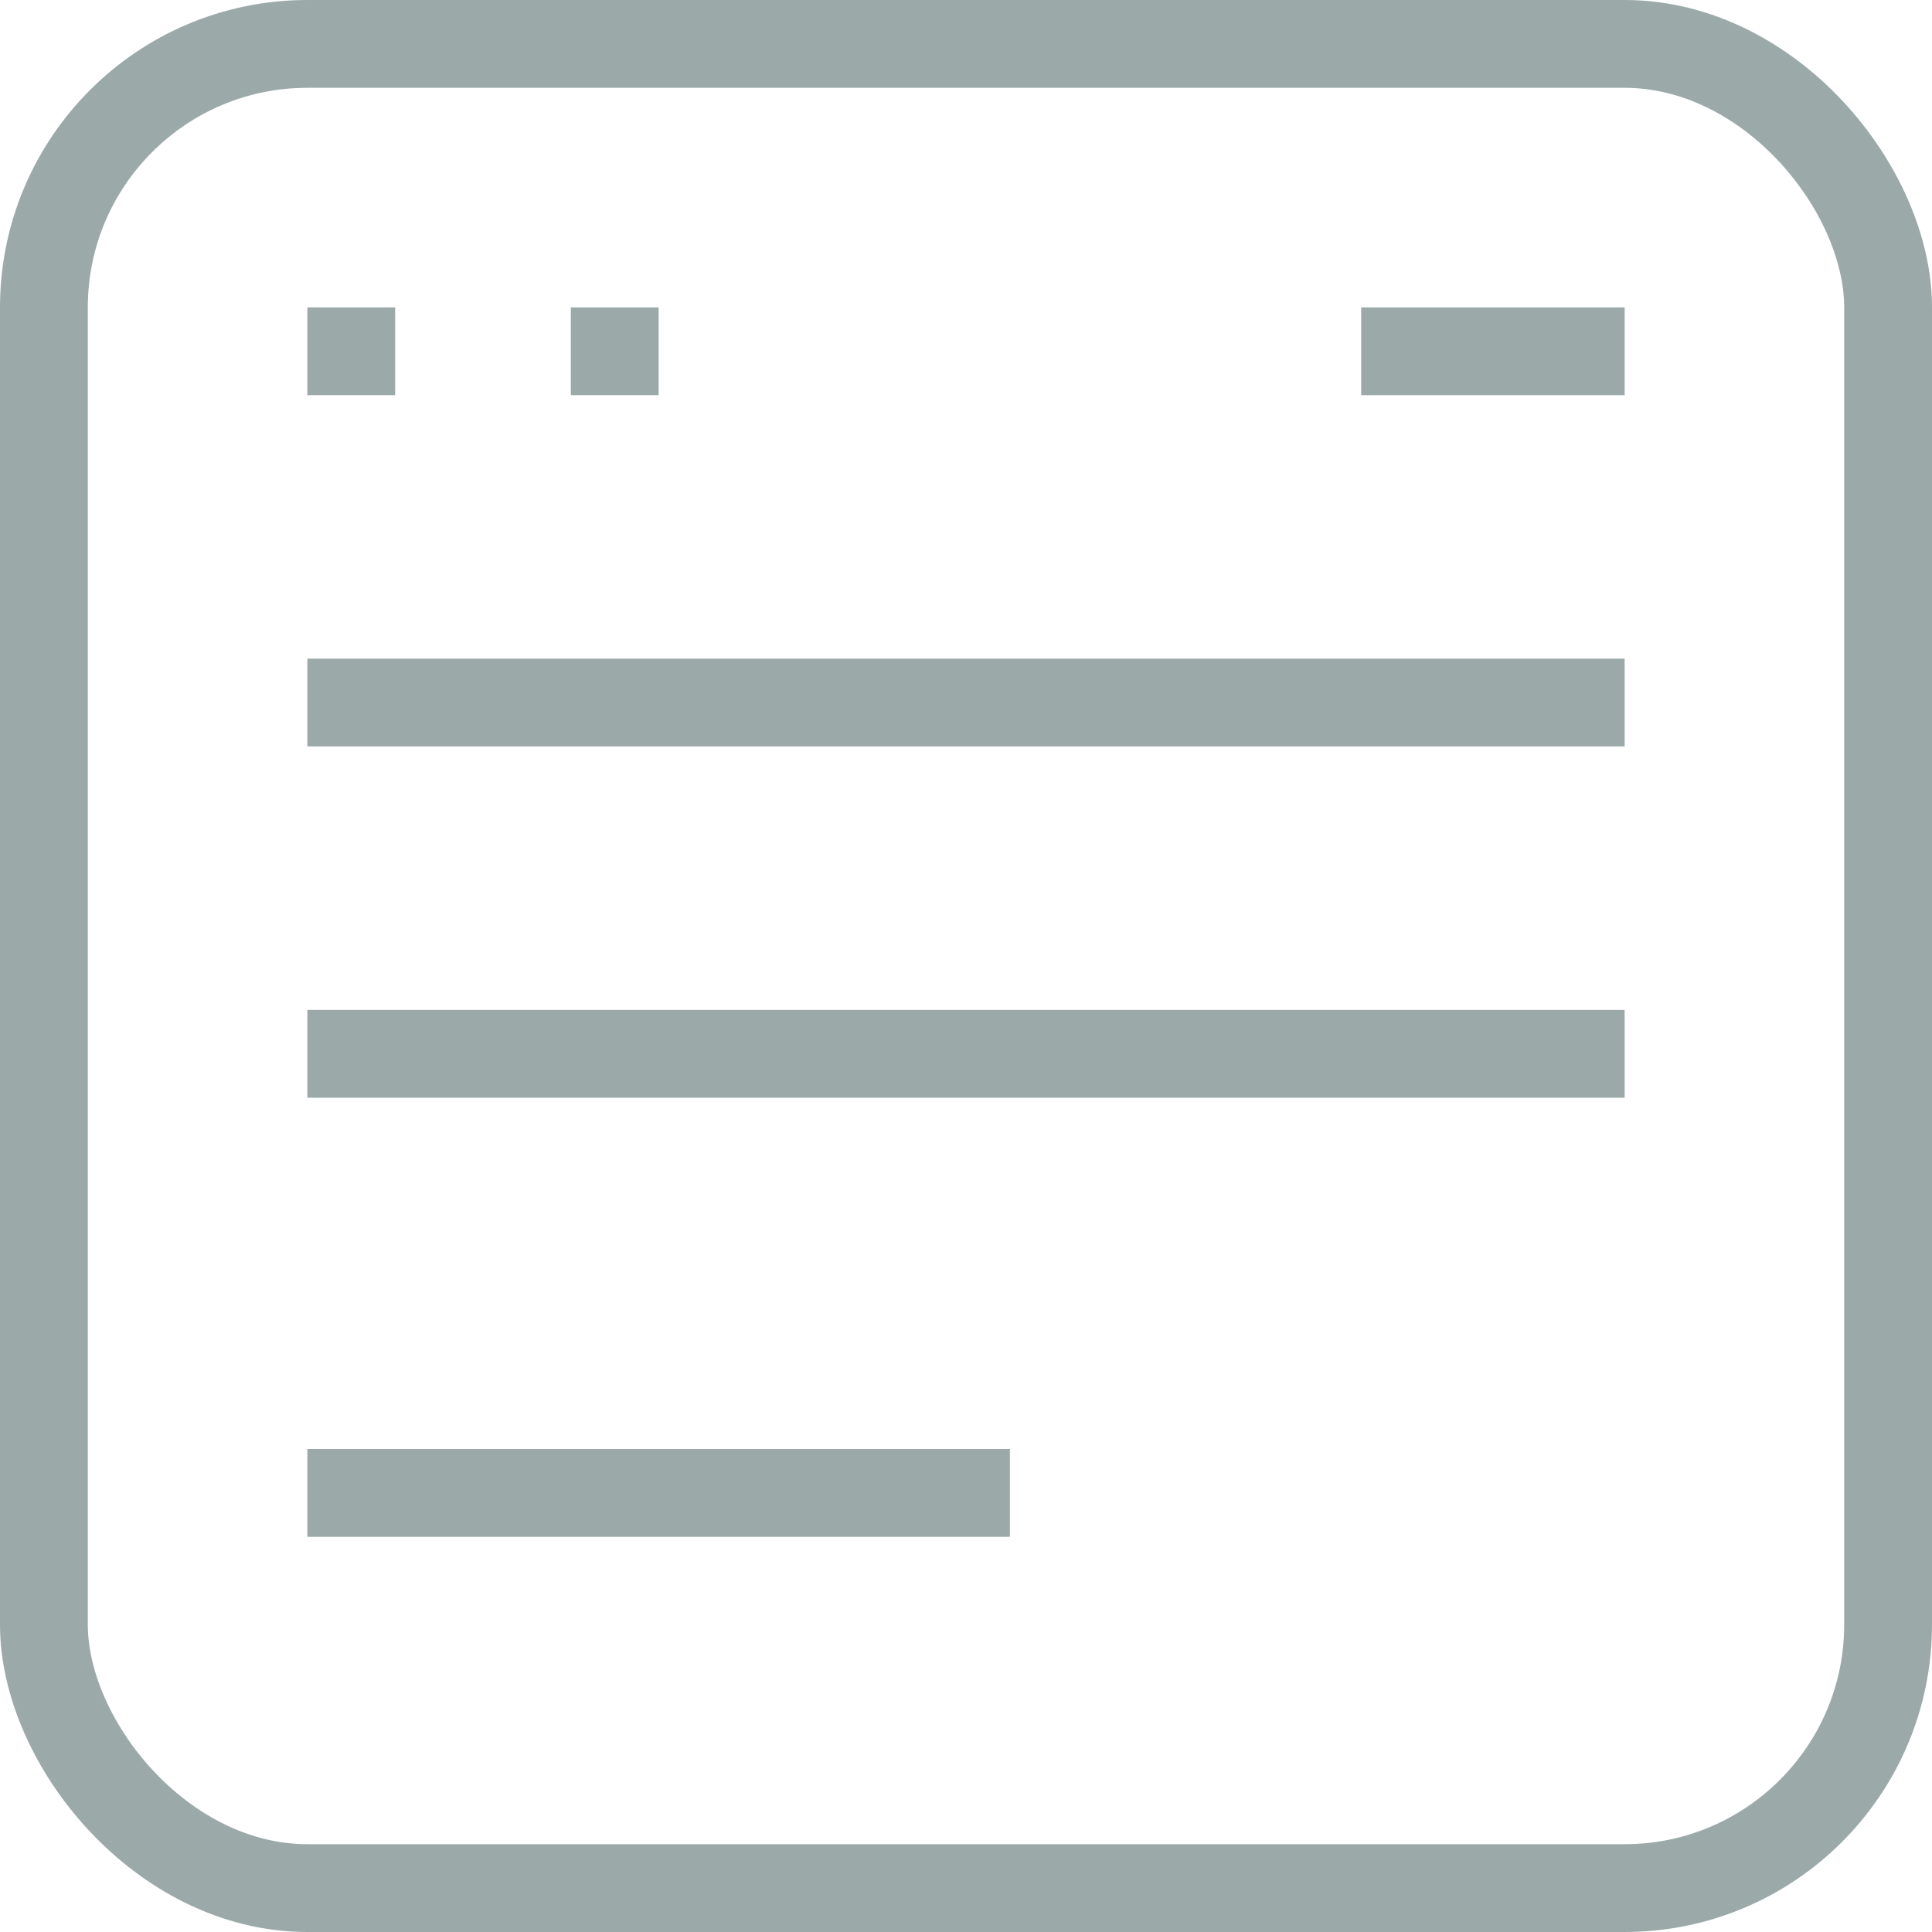 <svg width="22" height="22" viewBox="0 0 22 22" fill="none" xmlns="http://www.w3.org/2000/svg">
<rect x="0.5" y="0.5" width="21" height="21" rx="3" stroke="#9BAAA9"/>
<line x1="3.5" y1="8" x2="18.5" y2="8" stroke="#9BAAA9"/>
<path d="M15.5 4L18.5 4" stroke="#9BAAA9"/>
<line y1="-0.5" x2="1" y2="-0.5" transform="matrix(1 -1.5299e-07 -4.99559e-08 -1 3.5 3.5)" stroke="#9BAAA9"/>
<line y1="-0.5" x2="1" y2="-0.5" transform="matrix(1 -1.5299e-07 -4.99559e-08 -1 6.5 3.5)" stroke="#9BAAA9"/>
<line x1="3.5" y1="12" x2="18.5" y2="12" stroke="#9BAAA9"/>
<line x1="3.5" y1="17" x2="11.5" y2="17" stroke="#9BAAA9"/>
</svg>

